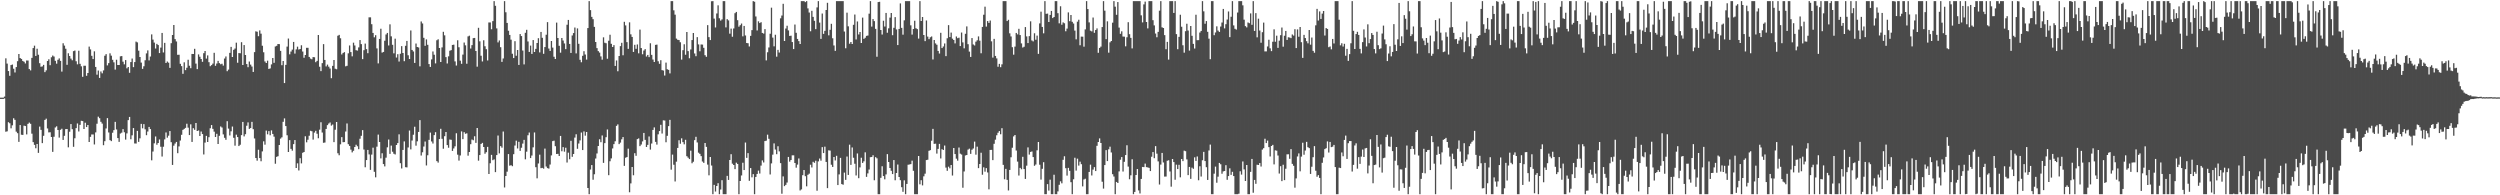 <svg xmlns="http://www.w3.org/2000/svg" width="1920" height="150"><path d="M0 75.000h1v1.000H0zM1 75.000h1v1.000H1zM2 75.000h1v1.000H2zM3 74.215h1v1.348H3zM4 44.804h1v56.388H4zM5 48.869h1v51.973H5zM6 54.576h1v39.277H6zM7 58.217h1v36.471H7zM8 49.966h1v48.605H8zM9 49.571h1v46.698H9zM10 52.813h1v37.997H10zM11 55.654h1v36.422H11zM12 51.520h1v49.624H12zM13 47.006h1v55.283H13zM14 41.472h1v67.459H14zM15 44.600h1v51.444H15zM16 45.252h1v58.203H16zM17 46.820h1v56.830H17zM18 47.427h1v49.085H18zM19 48.760h1v48.071H19zM20 46.419h1v56.821H20zM21 46.503h1v48.647H21zM22 53.035h1v41.115H22zM23 54.047h1v41.018H23zM24 44.440h1v58.230H24zM25 36.903h1v72.243H25zM26 35.082h1v76.178H26zM27 42.957h1v70.886H27zM28 37.428h1v73.161H28zM29 42.037h1v75.345H29zM30 48.552h1v48.684H30zM31 51.242h1v48.481H31zM32 51.010h1v58.935H32zM33 49.814h1v54.458H33zM34 55.384h1v36.730H34zM35 53.990h1v37.128H35zM36 46.861h1v51.804H36zM37 45.505h1v56.203H37zM38 50.066h1v51.534H38zM39 43.964h1v61.229H39zM40 42.663h1v73.951H40zM41 43.416h1v61.576H41zM42 46.705h1v51.175H42zM43 48.916h1v48.106H43zM44 45.939h1v53.880H44zM45 44.874h1v60.787H45zM46 46.755h1v52.925H46zM47 54.965h1v43.878H47zM48 33.241h1v74.206H48zM49 34.998h1v69.302H49zM50 37.449h1v61.707H50zM51 49.763h1v49.303H51zM52 40.932h1v72.234H52zM53 43.012h1v58.174H53zM54 44.998h1v50.283H54zM55 46.297h1v52.933H55zM56 39.271h1v73.482H56zM57 38.793h1v67.420H57zM58 47.065h1v51.338H58zM59 49.385h1v45.458H59zM60 38.958h1v61.982H60zM61 48.983h1v46.924H61zM62 50.951h1v41.800H62zM63 58.964h1v34.040H63zM64 50.488h1v48.567H64zM65 50.500h1v43.735H65zM66 58.230h1v39.376H66zM67 56.072h1v39.935H67zM68 35.789h1v73.249H68zM69 37.943h1v67.161H69zM70 42.876h1v60.412H70zM71 45.388h1v57.859H71zM72 39.430h1v71.520H72zM73 51.386h1v50.302H73zM74 57.363h1v37.644H74zM75 54.174h1v35.431H75zM76 59.866h1v30.925H76zM77 54.881h1v38.640H77zM78 56.344h1v38.601H78zM79 54.080h1v57.419H79zM80 42.824h1v65.593H80zM81 41.595h1v57.056H81zM82 50.231h1v40.473H82zM83 48.496h1v53.236H83zM84 40.939h1v66.669H84zM85 42.756h1v65.640H85zM86 45.938h1v55.979H86zM87 47.864h1v52.071H87zM88 53.435h1v40.139H88zM89 45.885h1v53.539H89zM90 49.897h1v56.137H90zM91 49.901h1v59.057H91zM92 43.267h1v59.304H92zM93 43.072h1v58.793H93zM94 47.338h1v51.822H94zM95 49.410h1v52.195H95zM96 46.111h1v61.097H96zM97 52.491h1v49.948H97zM98 51.448h1v40.821H98zM99 55.890h1v33.916H99zM100 47.662h1v59.297H100zM101 44.964h1v58.946H101zM102 51.575h1v46.759H102zM103 47.657h1v62.506H103zM104 31.961h1v78.281H104zM105 32.566h1v67.946H105zM106 38.911h1v70.059H106zM107 43.756h1v62.473H107zM108 48.086h1v47.066H108zM109 52.886h1v45.685H109zM110 50.888h1v44.426H110zM111 46.295h1v53.038H111zM112 41.029h1v62.810H112zM113 38.716h1v62.322H113zM114 46.365h1v51.139H114zM115 43.397h1v55.743H115zM116 26.434h1v96.693H116zM117 30.431h1v85.932H117zM118 32.698h1v77.359H118zM119 37.290h1v67.539H119zM120 33.704h1v77.462H120zM121 34.628h1v75.208H121zM122 40.736h1v66.353H122zM123 36.563h1v76.144H123zM124 25.283h1v94.927H124zM125 40.283h1v72.386H125zM126 32.922h1v74.158H126zM127 48.386h1v53.322H127zM128 47.243h1v58.486H128zM129 48.118h1v56.053H129zM130 52.123h1v48.513H130zM131 33.163h1v76.068H131zM132 26.867h1v99.821H132zM133 19.181h1v92.692H133zM134 30.035h1v80.220H134zM135 31.854h1v77.156H135zM136 42.085h1v75.550H136zM137 42.046h1v70.390H137zM138 48.981h1v58.971H138zM139 50.781h1v52.754H139zM140 56.655h1v43.070H140zM141 47.888h1v51.095H141zM142 53.843h1v44.369H142zM143 52.028h1v42.999H143zM144 45.861h1v52.213H144zM145 50.495h1v53.229H145zM146 52.355h1v43.113H146zM147 41.403h1v67.596H147zM148 41.467h1v56.999H148zM149 37.488h1v62.191H149zM150 48.867h1v45.587H150zM151 53.074h1v47.512H151zM152 41.790h1v58.416H152zM153 43.547h1v60.911H153zM154 45.334h1v55.693H154zM155 47.472h1v55.507H155zM156 40.832h1v77.810H156zM157 39.189h1v70.304H157zM158 44.994h1v59.350H158zM159 42.535h1v66.521H159zM160 47.772h1v57.608H160zM161 50.842h1v47.654H161zM162 50.026h1v46.041H162zM163 48.865h1v50.093H163zM164 40.544h1v60.559H164zM165 50.511h1v54.707H165zM166 48.792h1v53.944H166zM167 46.756h1v63.844H167zM168 48.509h1v55.786H168zM169 49.332h1v47.811H169zM170 48.935h1v49.004H170zM171 50.358h1v52.835H171zM172 44.942h1v60.904H172zM173 43.384h1v64.007H173zM174 54.665h1v38.433H174zM175 53.456h1v45.297H175zM176 40.585h1v63.460H176zM177 35.983h1v64.859H177zM178 43.754h1v53.412H178zM179 38.272h1v67.556H179zM180 37.287h1v74.588H180zM181 32.784h1v70.619H181zM182 48.164h1v57.098H182zM183 40.771h1v71.408H183zM184 40.917h1v70.223H184zM185 32.407h1v71.388H185zM186 49.939h1v43.689H186zM187 34.617h1v70.145H187zM188 42.236h1v60.838H188zM189 49.194h1v47.372H189zM190 51.618h1v42.406H190zM191 47.245h1v51.707H191zM192 49.595h1v48.762H192zM193 51.071h1v42.538H193zM194 55.230h1v44.008H194zM195 40.055h1v66.304H195zM196 24.065h1v97.280H196zM197 24.357h1v99.040H197zM198 27.780h1v87.234H198zM199 23.366h1v98.023H199zM200 25.868h1v97.968H200zM201 35.118h1v81.137H201zM202 40.142h1v68.411H202zM203 47.225h1v63.888H203zM204 48.400h1v51.879H204zM205 46.573h1v56.579H205zM206 52.917h1v47.800H206zM207 52.551h1v51.335H207zM208 49.436h1v50.728H208zM209 44.567h1v58.280H209zM210 48.217h1v56.766H210zM211 35.677h1v90.059H211zM212 35.189h1v85.290H212zM213 33.783h1v86.173H213zM214 33.895h1v77.483H214zM215 39.059h1v67.392H215zM216 50.054h1v55.406H216zM217 46.828h1v46.707H217zM218 63.785h1v27.162H218zM219 49.800h1v47.004H219zM220 35.793h1v68.087H220zM221 29.615h1v87.126H221zM222 41.714h1v65.884H222zM223 39.585h1v74.748H223zM224 38.119h1v77.616H224zM225 32.209h1v78.482H225zM226 41.174h1v66.400H226zM227 37.957h1v91.044H227zM228 35.834h1v89.602H228zM229 38.057h1v92.855H229zM230 37.614h1v83.878H230zM231 34.781h1v90.733H231zM232 39.593h1v77.778H232zM233 44.361h1v72.351H233zM234 42.264h1v62.389H234zM235 36.712h1v72.599H235zM236 36.692h1v70.599H236zM237 43.710h1v60.558H237zM238 44.991h1v55.481H238zM239 45.515h1v55.298H239zM240 43.823h1v63.367H240zM241 43.957h1v57.892H241zM242 47.749h1v52.713H242zM243 46.722h1v56.009H243zM244 26.887h1v79.321H244zM245 51.249h1v48.336H245zM246 54.627h1v39.270H246zM247 48.502h1v53.293H247zM248 33.911h1v75.739H248zM249 46.027h1v63.422H249zM250 51.013h1v48.005H250zM251 49.609h1v46.510H251zM252 51.215h1v43.644H252zM253 52.619h1v41.439H253zM254 60.036h1v36.432H254zM255 50.601h1v45.053H255zM256 46.078h1v63.078H256zM257 52.785h1v46.842H257zM258 53.210h1v40.502H258zM259 27.425h1v90.269H259zM260 26.793h1v92.460H260zM261 29.399h1v81.423H261zM262 41.832h1v63.495H262zM263 40.628h1v68.606H263zM264 40.047h1v69.047H264zM265 50.920h1v50.114H265zM266 50.542h1v44.288H266zM267 40.959h1v69.761H267zM268 34.900h1v77.196H268zM269 39.964h1v74.917H269zM270 43.264h1v73.778H270zM271 32.752h1v83.066H271zM272 34.900h1v77.987H272zM273 38.532h1v72.622H273zM274 38.853h1v73.459H274zM275 36.404h1v78.194H275zM276 30.781h1v75.754H276zM277 33.917h1v70.392H277zM278 45.400h1v54.520H278zM279 38.546h1v76.306H279zM280 33.490h1v94.995H280zM281 37.728h1v85.214H281zM282 40.868h1v74.262H282zM283 13.335h1v105.235H283zM284 13.328h1v117.153H284zM285 18.609h1v100.144H285zM286 25.282h1v88.136H286zM287 28.669h1v103.263H287zM288 27.010h1v109.159H288zM289 37.147h1v75.488H289zM290 48.715h1v54.634H290zM291 29.876h1v79.196H291zM292 22.088h1v99.580H292zM293 40.416h1v77.302H293zM294 39.907h1v86.078H294zM295 31.308h1v96.463H295zM296 26.483h1v94.581H296zM297 25.272h1v87.904H297zM298 34.928h1v72.219H298zM299 18.706h1v99.453H299zM300 27.906h1v83.892H300zM301 34.432h1v82.075H301zM302 40.935h1v77.131H302zM303 29.678h1v88.930H303zM304 44.178h1v67.201H304zM305 41.640h1v68.255H305zM306 47.255h1v55.918H306zM307 41.244h1v84.110H307zM308 35.439h1v93.963H308zM309 40.680h1v74.464H309zM310 47.002h1v61.577H310zM311 35.173h1v93.232H311zM312 31.424h1v97.154H312zM313 42.425h1v70.820H313zM314 45.315h1v54.931H314zM315 23.422h1v91.309H315zM316 38.326h1v69.585H316zM317 39.527h1v63.937H317zM318 48.336h1v49.009H318zM319 33.445h1v78.450H319zM320 36.101h1v72.448H320zM321 36.450h1v64.878H321zM322 50.968h1v41.282H322zM323 16.505h1v102.923H323zM324 18.016h1v98.950H324zM325 29.028h1v83.483H325zM326 35.171h1v73.514H326zM327 30.252h1v96.802H327zM328 34.408h1v84.813H328zM329 49.183h1v58.256H329zM330 51.402h1v50.424H330zM331 45.637h1v62.992H331zM332 39.540h1v70.719H332zM333 42.035h1v61.734H333zM334 48.666h1v52.881H334zM335 30.918h1v92.856H335zM336 30.138h1v94.736H336zM337 36.866h1v69.941H337zM338 47.596h1v51.337H338zM339 36.381h1v70.234H339zM340 24.411h1v89.828H340zM341 27.135h1v77.477H341zM342 43.862h1v57.505H342zM343 48.748h1v62.670H343zM344 43.247h1v70.199H344zM345 38.971h1v68.177H345zM346 38.483h1v68.896H346zM347 34.503h1v81.421H347zM348 34.316h1v79.694H348zM349 47.143h1v65.225H349zM350 50.320h1v52.010H350zM351 30.921h1v87.887H351zM352 36.309h1v87.040H352zM353 46.572h1v72.831H353zM354 49.013h1v51.925H354zM355 41.950h1v64.897H355zM356 32.642h1v68.880H356zM357 34.798h1v67.986H357zM358 48.963h1v53.451H358zM359 27.976h1v91.587H359zM360 27.403h1v89.323H360zM361 37.271h1v73.478H361zM362 34.674h1v72.468H362zM363 29.267h1v78.478H363zM364 29.143h1v75.532H364zM365 39.182h1v70.530H365zM366 51.205h1v47.083H366zM367 21.374h1v102.041H367zM368 31.764h1v87.336H368zM369 42.786h1v67.734H369zM370 47.217h1v62.489H370zM371 30.944h1v81.973H371zM372 35.520h1v82.538H372zM373 37.801h1v79.109H373zM374 46.428h1v66.374H374zM375 17.274h1v116.346H375zM376 17.274h1v108.102H376zM377 22.452h1v96.481H377zM378 16.222h1v106.790H378zM379 0.863h1v121.549H379zM380 4.466h1v127.739H380zM381 21.803h1v97.281H381zM382 32.585h1v71.512H382zM383 31.063h1v86.770H383zM384 36.270h1v75.961H384zM385 47.539h1v65.858H385zM386 44.897h1v56.126H386zM387 0.863h1v143.087H387zM388 9.437h1v125.741H388zM389 17.606h1v114.243H389zM390 23.609h1v94.700H390zM391 26.840h1v100.411H391zM392 30.447h1v96.417H392zM393 41.265h1v86.393H393zM394 44.584h1v73.844H394zM395 31.645h1v80.118H395zM396 42.828h1v65.227H396zM397 38.376h1v75.644H397zM398 49.846h1v59.067H398zM399 26.154h1v89.724H399zM400 27.687h1v85.779H400zM401 38.827h1v71.474H401zM402 49.467h1v57.959H402zM403 25.174h1v97.174H403zM404 22.879h1v93.592H404zM405 31.858h1v72.026H405zM406 39.868h1v61.899H406zM407 35.033h1v86.342H407zM408 41.421h1v78.035H408zM409 30.753h1v82.422H409zM410 39.927h1v61.788H410zM411 37.508h1v90.906H411zM412 33.005h1v103.930H412zM413 29.326h1v96.231H413zM414 40.236h1v78.561H414zM415 24.520h1v104.643H415zM416 29.027h1v99.877H416zM417 41.335h1v88.194H417zM418 36.131h1v78.007H418zM419 26.700h1v101.215H419zM420 17.001h1v112.148H420zM421 37.277h1v92.208H421zM422 39.119h1v87.244H422zM423 31.491h1v87.863H423zM424 36.546h1v71.841H424zM425 43.556h1v64.473H425zM426 45.330h1v66.929H426zM427 17.337h1v100.929H427zM428 29.181h1v88.927H428zM429 35.151h1v84.660H429zM430 40.462h1v63.930H430zM431 29.200h1v86.995H431zM432 31.150h1v81.831H432zM433 33.385h1v83.090H433zM434 37.727h1v75.727H434zM435 19.005h1v105.842H435zM436 15.285h1v101.967H436zM437 33.764h1v88.533H437zM438 40.665h1v67.449H438zM439 27.214h1v93.228H439zM440 25.370h1v92.907H440zM441 21.129h1v84.545H441zM442 41.020h1v62.106H442zM443 21.801h1v92.490H443zM444 33.618h1v76.607H444zM445 45.930h1v61.911H445zM446 47.796h1v54.011H446zM447 42.874h1v72.382H447zM448 39.334h1v61.563H448zM449 41.857h1v62.359H449zM450 45.798h1v55.562H450zM451 21.567h1v122.804H451zM452 0.863h1v148.275H452zM453 7.780h1v122.399H453zM454 12.955h1v113.792H454zM455 14.721h1v123.303H455zM456 20.626h1v113.225H456zM457 32.281h1v89.494H457zM458 36.978h1v80.901H458zM459 39.274h1v72.859H459zM460 40.387h1v66.548H460zM461 43.293h1v65.930H461zM462 45.805h1v58.230H462zM463 28.686h1v96.402H463zM464 32.837h1v77.102H464zM465 33.248h1v72.133H465zM466 45.103h1v54.326H466zM467 31.303h1v103.253H467zM468 26.673h1v97.164H468zM469 33.639h1v88.010H469zM470 36.071h1v77.971H470zM471 34.657h1v76.034H471zM472 50.615h1v57.876H472zM473 46.429h1v50.243H473zM474 54.753h1v40.780H474zM475 43.000h1v67.703H475zM476 35.442h1v74.054H476zM477 32.889h1v74.104H477zM478 42.466h1v62.810H478zM479 16.732h1v110.672H479zM480 19.500h1v101.664H480zM481 32.340h1v88.290H481zM482 37.539h1v76.642H482zM483 17.155h1v130.503H483zM484 26.373h1v114.454H484zM485 28.342h1v99.908H485zM486 39.869h1v94.740H486zM487 34.386h1v83.255H487zM488 37.461h1v82.213H488zM489 34.158h1v72.707H489zM490 40.968h1v65.308H490zM491 22.721h1v89.488H491zM492 36.899h1v74.116H492zM493 41.669h1v66.929H493zM494 38.792h1v63.279H494zM495 37.719h1v69.674H495zM496 43.405h1v69.498H496zM497 42.195h1v69.046H497zM498 43.895h1v60.909H498zM499 33.243h1v81.644H499zM500 42.132h1v68.128H500zM501 45.727h1v54.048H501zM502 47.626h1v50.232H502zM503 34.442h1v74.494H503zM504 34.269h1v76.779H504zM505 47.029h1v56.146H505zM506 49.024h1v51.656H506zM507 46.253h1v49.603H507zM508 53.878h1v48.695H508zM509 54.157h1v38.256H509zM510 58.018h1v34.527H510zM511 48.103h1v61.144H511zM512 53.209h1v51.077H512zM513 53.642h1v43.230H513zM514 56.385h1v35.650H514zM515 0.863h1v129.432H515zM516 0.863h1v117.895H516zM517 7.944h1v118.587H517zM518 11.266h1v128.089H518zM519 29.640h1v94.536H519zM520 30.559h1v83.050H520zM521 30.766h1v76.962H521zM522 32.447h1v77.918H522zM523 45.772h1v60.468H523zM524 38.563h1v70.573H524zM525 34.014h1v76.834H525zM526 42.055h1v65.302H526zM527 24.597h1v95.339H527zM528 39.266h1v81.829H528zM529 44.737h1v77.402H529zM530 38.006h1v77.687H530zM531 30.788h1v94.581H531zM532 25.335h1v98.878H532zM533 41.068h1v66.547H533zM534 43.152h1v61.890H534zM535 28.528h1v80.865H535zM536 34.075h1v83.172H536zM537 39.349h1v78.845H537zM538 34.168h1v85.755H538zM539 34.232h1v89.849H539zM540 36.709h1v88.393H540zM541 42.409h1v67.418H541zM542 43.608h1v69.174H542zM543 19.301h1v107.118H543zM544 28.503h1v106.153H544zM545 30.791h1v89.774H545zM546 0.959h1v126.175H546zM547 0.863h1v148.275H547zM548 14.265h1v127.735H548zM549 21.105h1v126.018H549zM550 10.357h1v132.475H550zM551 4.104h1v136.604H551zM552 14.043h1v135.094H552zM553 15.806h1v129.777H553zM554 14.907h1v123.491H554zM555 0.863h1v148.275H555zM556 0.863h1v148.275H556zM557 21.040h1v128.097H557zM558 14.698h1v120.393H558zM559 15.682h1v122.502H559zM560 25.850h1v97.018H560zM561 21.986h1v96.432H561zM562 28.217h1v97.486H562zM563 21.872h1v104.863H563zM564 10.135h1v119.737H564zM565 9.161h1v115.743H565zM566 15.499h1v110.420H566zM567 20.461h1v128.676H567zM568 19.356h1v119.674H568zM569 18.065h1v116.674H569zM570 27.887h1v97.111H570zM571 19.924h1v110.678H571zM572 27.249h1v82.208H572zM573 33.016h1v88.217H573zM574 33.203h1v84.427H574zM575 35.685h1v103.150H575zM576 27.525h1v101.537H576zM577 23.122h1v113.055H577zM578 0.863h1v132.885H578zM579 1.321h1v147.816H579zM580 12.641h1v123.244H580zM581 23.407h1v110.164H581zM582 16.397h1v114.631H582zM583 17.706h1v115.576H583zM584 17.039h1v110.120H584zM585 25.285h1v97.897H585zM586 25.830h1v98.925H586zM587 22.357h1v85.959H587zM588 46.410h1v61.634H588zM589 40.164h1v63.246H589zM590 36.434h1v70.175H590zM591 25.895h1v108.088H591zM592 5.913h1v119.587H592zM593 28.887h1v89.888H593zM594 35.588h1v74.537H594zM595 26.676h1v88.168H595zM596 43.503h1v74.937H596zM597 38.281h1v74.036H597zM598 40.340h1v75.938H598zM599 14.101h1v111.167H599zM600 11.945h1v136.837H600zM601 2.943h1v132.541H601zM602 31.512h1v111.442H602zM603 21.933h1v120.051H603zM604 19.784h1v120.380H604zM605 23.371h1v97.134H605zM606 27.582h1v96.601H606zM607 27.378h1v95.484H607zM608 32.290h1v87.030H608zM609 37.698h1v81.593H609zM610 18.839h1v106.355H610zM611 25.171h1v103.590H611zM612 29.899h1v96.507H612zM613 31.603h1v90.082H613zM614 33.786h1v112.466H614zM615 0.863h1v144.593H615zM616 0.863h1v133.678H616zM617 0.863h1v129.722H617zM618 1.637h1v133.708H618zM619 0.863h1v142.234H619zM620 6.445h1v127.822H620zM621 9.620h1v123.743H621zM622 24.026h1v102.472H622zM623 8.290h1v120.311H623zM624 12.978h1v111.279H624zM625 15.966h1v109.040H625zM626 22.359h1v101.075H626zM627 5.675h1v140.822H627zM628 0.863h1v123.106H628zM629 17.364h1v104.380H629zM630 29.859h1v93.556H630zM631 10.380h1v102.602H631zM632 26.033h1v91.530H632zM633 23.702h1v88.928H633zM634 7.678h1v116.665H634zM635 2.160h1v142.322H635zM636 27.150h1v88.293H636zM637 22.898h1v92.758H637zM638 18.303h1v108.227H638zM639 29.390h1v98.826H639zM640 34.925h1v85.666H640zM641 39.068h1v84.149H641zM642 0.863h1v118.790H642zM643 0.863h1v141.265H643zM644 0.863h1v133.073H644zM645 0.863h1v120.382H645zM646 0.863h1v140.498H646zM647 0.863h1v140.995H647zM648 24.220h1v108.321H648zM649 37.073h1v101.053H649zM650 9.722h1v110.495H650zM651 20.214h1v114.139H651zM652 33.570h1v77.536H652zM653 32.236h1v94.380H653zM654 33.775h1v79.491H654zM655 19.065h1v102.066H655zM656 11.178h1v114.562H656zM657 30.330h1v104.427H657zM658 16.494h1v101.365H658zM659 26.458h1v110.418H659zM660 24.593h1v103.974H660zM661 33.040h1v88.093H661zM662 13.528h1v111.604H662zM663 29.835h1v94.045H663zM664 28.978h1v88.018H664zM665 27.533h1v108.282H665zM666 27.308h1v105.849H666zM667 10.511h1v119.669H667zM668 0.863h1v119.890H668zM669 20.421h1v100.130H669zM670 14.636h1v104.598H670zM671 16.228h1v122.223H671zM672 22.174h1v98.530H672zM673 43.561h1v78.045H673zM674 1.585h1v147.553H674zM675 1.359h1v147.778H675zM676 23.025h1v113.549H676zM677 26.532h1v101.161H677zM678 15.929h1v119.276H678zM679 20.388h1v117.333H679zM680 9.920h1v124.027H680zM681 25.135h1v93.259H681zM682 21.759h1v102.656H682zM683 13.524h1v115.475H683zM684 9.997h1v121.164H684zM685 27.032h1v106.639H685zM686 21.337h1v101.584H686zM687 13.138h1v125.313H687zM688 22.605h1v110.247H688zM689 34.624h1v91.757H689zM690 22.226h1v113.728H690zM691 2.611h1v135.796H691zM692 21.422h1v122.340H692zM693 26.642h1v120.674H693zM694 15.618h1v122.890H694zM695 0.863h1v148.275H695zM696 0.863h1v140.403H696zM697 0.863h1v125.636H697zM698 0.863h1v125.466H698zM699 19.480h1v106.570H699zM700 26.569h1v96.801H700zM701 22.274h1v108.888H701zM702 15.945h1v133.192H702zM703 21.730h1v127.408H703zM704 22.375h1v126.762H704zM705 29.626h1v90.174H705zM706 0.863h1v140.713H706zM707 16.118h1v122.281H707zM708 13.058h1v129.350H708zM709 26.869h1v108.538H709zM710 31.580h1v101.803H710zM711 15.693h1v107.241H711zM712 28.116h1v94.539H712zM713 30.071h1v85.723H713zM714 28.611h1v86.666H714zM715 27.993h1v80.100H715zM716 45.649h1v53.336H716zM717 30.727h1v79.747H717zM718 33.320h1v77.028H718zM719 34.341h1v83.615H719zM720 39.141h1v75.199H720zM721 41.125h1v69.348H721zM722 25.210h1v96.501H722zM723 36.915h1v77.688H723zM724 35.708h1v79.504H724zM725 33.378h1v78.372H725zM726 43.089h1v85.630H726zM727 29.386h1v101.778H727zM728 19.292h1v108.733H728zM729 28.476h1v100.787H729zM730 25.019h1v101.702H730zM731 29.689h1v105.134H731zM732 30.713h1v82.959H732zM733 33.305h1v85.011H733zM734 28.024h1v93.811H734zM735 29.337h1v94.046H735zM736 28.905h1v84.409H736zM737 35.374h1v82.659H737zM738 24.993h1v93.681H738zM739 32.543h1v111.657H739zM740 37.121h1v94.560H740zM741 25.960h1v93.442H741zM742 20.288h1v98.768H742zM743 33.926h1v80.960H743zM744 39.624h1v74.529H744zM745 43.725h1v74.435H745zM746 29.240h1v85.765H746zM747 34.136h1v79.862H747zM748 34.892h1v73.879H748zM749 32.009h1v86.773H749zM750 30.932h1v81.690H750zM751 27.936h1v101.175H751zM752 31.226h1v94.718H752zM753 40.889h1v76.392H753zM754 20.668h1v113.546H754zM755 11.328h1v117.204H755zM756 5.135h1v126.697H756zM757 20.410h1v108.705H757zM758 16.185h1v116.268H758zM759 17.555h1v127.873H759zM760 15.779h1v99.393H760zM761 31.725h1v83.396H761zM762 44.228h1v78.731H762zM763 29.839h1v80.606H763zM764 42.932h1v64.317H764zM765 44.874h1v59.028H765zM766 51.254h1v50.707H766zM767 49.060h1v51.591H767zM768 51.603h1v51.534H768zM769 49.431h1v49.033H769zM770 0.863h1v125.768H770zM771 0.863h1v136.828H771zM772 0.863h1v128.833H772zM773 16.184h1v121.967H773zM774 15.204h1v131.069H774zM775 25.586h1v104.910H775zM776 28.019h1v92.761H776zM777 36.249h1v77.204H777zM778 41.975h1v62.778H778zM779 35.810h1v67.893H779zM780 25.317h1v90.286H780zM781 26.429h1v97.684H781zM782 22.124h1v112.705H782zM783 26.907h1v102.010H783zM784 33.339h1v96.652H784zM785 36.485h1v83.954H785zM786 35.878h1v93.972H786zM787 20.784h1v116.649H787zM788 27.939h1v99.269H788zM789 33.089h1v80.120H789zM790 27.748h1v90.984H790zM791 16.406h1v100.254H791zM792 31.068h1v85.268H792zM793 31.770h1v88.867H793zM794 25.523h1v101.789H794zM795 30.494h1v95.887H795zM796 27.327h1v88.130H796zM797 41.369h1v67.706H797zM798 17.958h1v108.555H798zM799 8.971h1v128.970H799zM800 20.688h1v108.948H800zM801 25.621h1v98.973H801zM802 0.863h1v148.275H802zM803 10.608h1v138.530H803zM804 10.462h1v130.941H804zM805 16.891h1v129.510H805zM806 11.484h1v126.523H806zM807 8.377h1v140.761H807zM808 13.873h1v135.264H808zM809 13.072h1v121.120H809zM810 0.863h1v148.275H810zM811 0.863h1v148.275H811zM812 10.148h1v136.850H812zM813 17.919h1v123.990H813zM814 4.827h1v134.437H814zM815 18.995h1v121.812H815zM816 17.197h1v105.552H816zM817 17.877h1v102.156H817zM818 24.006h1v105.188H818zM819 21.965h1v112.894H819zM820 9.523h1v119.424H820zM821 16.263h1v114.929H821zM822 11.507h1v128.410H822zM823 16.765h1v132.372H823zM824 18.100h1v119.558H824zM825 23.500h1v97.631H825zM826 30.200h1v100.812H826zM827 16.660h1v105.208H827zM828 15.145h1v112.022H828zM829 34.760h1v89.393H829zM830 28.117h1v98.011H830zM831 28.147h1v115.000H831zM832 35.849h1v101.957H832zM833 22.601h1v114.668H833zM834 0.863h1v148.275H834zM835 6.938h1v142.199H835zM836 17.204h1v114.834H836zM837 23.540h1v102.939H837zM838 24.108h1v110.639H838zM839 13.446h1v116.824H839zM840 25.211h1v103.137H840zM841 23.024h1v108.368H841zM842 21.794h1v90.167H842zM843 40.570h1v68.506H843zM844 36.823h1v69.460H844zM845 35.794h1v74.016H845zM846 20.767h1v118.827H846zM847 0.863h1v144.003H847zM848 8.211h1v118.538H848zM849 30.076h1v85.233H849zM850 16.395h1v107.293H850zM851 40.461h1v74.229H851zM852 32.495h1v80.123H852zM853 31.465h1v85.627H853zM854 17.424h1v116.364H854zM855 0.863h1v134.704H855zM856 5.119h1v144.018H856zM857 11.386h1v128.359H857zM858 1.601h1v138.936H858zM859 21.218h1v110.393H859zM860 25.949h1v96.729H860zM861 24.084h1v96.562H861zM862 28.075h1v103.656H862zM863 28.162h1v96.094H863zM864 35.602h1v83.512H864zM865 28.618h1v82.943H865zM866 17.055h1v110.876H866zM867 26.261h1v111.434H867zM868 29.066h1v105.585H868zM869 37.155h1v85.136H869zM870 0.863h1v148.275H870zM871 0.863h1v146.550H871zM872 0.863h1v133.535H872zM873 0.863h1v128.952H873zM874 0.863h1v145.377H874zM875 0.863h1v147.734H875zM876 11.767h1v125.662H876zM877 17.225h1v110.986H877zM878 3.401h1v124.969H878zM879 1.245h1v124.413H879zM880 16.909h1v111.470H880zM881 21.795h1v106.759H881zM882 0.863h1v128.082H882zM883 0.863h1v130.504H883zM884 0.863h1v119.527H884zM885 15.537h1v101.242H885zM886 19.513h1v102.000H886zM887 25.769h1v86.454H887zM888 28.627h1v89.415H888zM889 24.472h1v99.476H889zM890 8.191h1v133.544H890zM891 0.863h1v125.552H891zM892 20.967h1v96.510H892zM893 21.523h1v103.273H893zM894 26.987h1v108.635H894zM895 37.783h1v97.792H895zM896 32.149h1v91.274H896zM897 45.751h1v77.312H897zM898 0.863h1v130.821H898zM899 0.863h1v142.515H899zM900 0.863h1v121.244H900zM901 9.943h1v114.517H901zM902 0.863h1v137.191H902zM903 26.238h1v100.236H903zM904 37.780h1v92.060H904zM905 28.289h1v98.264H905zM906 11.292h1v124.882H906zM907 20.525h1v101.610H907zM908 34.772h1v88.968H908zM909 40.449h1v75.283H909zM910 23.937h1v92.167H910zM911 18.238h1v104.180H911zM912 23.424h1v111.076H912zM913 38.879h1v89.336H913zM914 19.979h1v117.415H914zM915 27.482h1v101.296H915zM916 33.706h1v95.920H916zM917 37.287h1v83.553H917zM918 11.316h1v112.281H918zM919 30.892h1v89.261H919zM920 30.834h1v107.599H920zM921 24.988h1v102.709H921zM922 23.759h1v111.824H922zM923 0.863h1v122.232H923zM924 8.694h1v107.964H924zM925 18.240h1v105.475H925zM926 16.158h1v112.229H926zM927 24.421h1v113.758H927zM928 29.673h1v85.886H928zM929 45.450h1v65.614H929zM930 0.863h1v148.275H930zM931 0.863h1v148.275H931zM932 27.046h1v106.317H932zM933 24.912h1v103.032H933zM934 20.202h1v120.144H934zM935 23.523h1v112.161H935zM936 24.516h1v100.601H936zM937 20.402h1v105.733H937zM938 17.331h1v116.081H938zM939 6.838h1v124.819H939zM940 21.803h1v109.547H940zM941 18.577h1v108.318H941zM942 14.979h1v123.129H942zM943 8.801h1v126.414H943zM944 28.494h1v100.768H944zM945 12.827h1v121.487H945zM946 0.863h1v131.070H946zM947 19.484h1v115.754H947zM948 22.104h1v127.033H948zM949 22.731h1v126.407H949zM950 9.634h1v139.503H950zM951 0.863h1v147.863H951zM952 0.863h1v130.665H952zM953 0.863h1v133.247H953zM954 4.076h1v119.928H954zM955 15.086h1v115.009H955zM956 20.059h1v118.961H956zM957 21.056h1v105.681H957zM958 17.263h1v131.875H958zM959 17.813h1v131.324H959zM960 10.265h1v121.740H960zM961 19.035h1v103.019H961zM962 0.863h1v147.164H962zM963 23.770h1v114.408H963zM964 10.066h1v131.103H964zM965 28.650h1v97.861H965zM966 14.337h1v112.366H966zM967 23.423h1v101.834H967zM968 32.843h1v95.073H968zM969 24.732h1v90.178H969zM970 17.380h1v96.415H970zM971 39.465h1v67.107H971zM972 39.465h1v70.420H972zM973 35.695h1v72.282H973zM974 30.494h1v82.484H974zM975 37.104h1v83.049H975zM976 39.258h1v72.880H976zM977 32.048h1v79.215H977zM978 22.537h1v103.702H978zM979 32.044h1v83.395H979zM980 27.408h1v88.280H980zM981 36.775h1v82.697H981zM982 31.245h1v102.042H982zM983 27.025h1v100.637H983zM984 21.161h1v117.924H984zM985 35.863h1v90.640H985zM986 27.449h1v110.903H986zM987 23.766h1v105.801H987zM988 30.668h1v87.884H988zM989 28.614h1v89.846H989zM990 28.843h1v93.127H990zM991 29.279h1v85.236H991zM992 26.446h1v99.381H992zM993 27.338h1v100.012H993zM994 22.446h1v121.690H994zM995 36.913h1v100.091H995zM996 22.600h1v97.591H996zM997 28.222h1v89.612H997zM998 20.732h1v110.848H998zM999 32.423h1v87.823H999zM1000 44.445h1v65.199H1000zM1001 26.794h1v92.037H1001zM1002 29.243h1v86.354H1002zM1003 31.663h1v77.291H1003zM1004 33.274h1v79.800H1004zM1005 23.022h1v90.767H1005zM1006 34.292h1v99.278H1006zM1007 28.844h1v99.231H1007zM1008 39.075h1v81.650H1008zM1009 40.524h1v71.682H1009zM1010 19.473h1v111.636H1010zM1011 6.820h1v128.924H1011zM1012 15.766h1v118.761H1012zM1013 8.736h1v127.925H1013zM1014 14.559h1v134.578H1014zM1015 10.471h1v114.577H1015zM1016 8.450h1v112.468H1016zM1017 27.283h1v87.267H1017zM1018 21.580h1v92.251H1018zM1019 22.198h1v86.384H1019zM1020 36.225h1v80.898H1020zM1021 35.707h1v73.282H1021zM1022 37.910h1v75.094H1022zM1023 29.896h1v82.730H1023zM1024 33.362h1v77.921H1024zM1025 0.863h1v127.437H1025zM1026 0.863h1v148.275H1026zM1027 0.863h1v148.275H1027zM1028 15.161h1v113.615H1028zM1029 34.800h1v94.275H1029zM1030 33.239h1v83.846H1030zM1031 35.726h1v84.310H1031zM1032 33.642h1v73.837H1032zM1033 42.813h1v61.342H1033zM1034 37.524h1v84.520H1034zM1035 46.756h1v63.230H1035zM1036 41.598h1v66.730H1036zM1037 33.216h1v75.100H1037zM1038 0.863h1v130.851H1038zM1039 23.637h1v102.999H1039zM1040 37.625h1v74.089H1040zM1041 26.157h1v83.913H1041zM1042 24.442h1v105.107H1042zM1043 26.812h1v93.859H1043zM1044 37.520h1v88.313H1044zM1045 41.004h1v79.267H1045zM1046 32.358h1v82.483H1046zM1047 22.561h1v98.002H1047zM1048 28.799h1v85.153H1048zM1049 35.709h1v77.884H1049zM1050 18.699h1v114.479H1050zM1051 33.164h1v93.940H1051zM1052 30.017h1v76.922H1052zM1053 25.376h1v94.304H1053zM1054 26.825h1v113.937H1054zM1055 37.705h1v89.085H1055zM1056 40.996h1v85.441H1056zM1057 24.353h1v79.341H1057zM1058 34.695h1v78.083H1058zM1059 37.714h1v90.842H1059zM1060 37.137h1v73.807H1060zM1061 25.758h1v106.818H1061zM1062 19.669h1v101.818H1062zM1063 30.249h1v90.846H1063zM1064 34.001h1v71.288H1064zM1065 46.923h1v56.572H1065zM1066 41.089h1v71.271H1066zM1067 35.543h1v77.193H1067zM1068 43.280h1v61.750H1068zM1069 39.908h1v76.170H1069zM1070 18.557h1v125.634H1070zM1071 34.364h1v89.083H1071zM1072 39.179h1v73.733H1072zM1073 30.203h1v96.744H1073zM1074 2.240h1v144.251H1074zM1075 35.276h1v94.771H1075zM1076 27.903h1v102.271H1076zM1077 33.070h1v107.672H1077zM1078 11.615h1v132.724H1078zM1079 14.396h1v114.456H1079zM1080 22.712h1v89.061H1080zM1081 0.863h1v148.275H1081zM1082 8.660h1v134.748H1082zM1083 27.721h1v86.776H1083zM1084 26.321h1v85.887H1084zM1085 20.328h1v94.058H1085zM1086 31.729h1v87.026H1086zM1087 31.816h1v69.581H1087zM1088 41.094h1v58.921H1088zM1089 0.863h1v118.588H1089zM1090 0.863h1v148.275H1090zM1091 20.938h1v116.445H1091zM1092 29.468h1v103.319H1092zM1093 31.159h1v83.129H1093zM1094 34.673h1v98.444H1094zM1095 29.207h1v87.490H1095zM1096 32.820h1v82.504H1096zM1097 40.860h1v74.251H1097zM1098 27.345h1v103.267H1098zM1099 42.841h1v61.641H1099zM1100 41.244h1v67.915H1100zM1101 31.739h1v93.935H1101zM1102 15.413h1v133.725H1102zM1103 24.079h1v94.838H1103zM1104 37.792h1v74.765H1104zM1105 14.166h1v104.046H1105zM1106 25.100h1v101.224H1106zM1107 31.013h1v86.035H1107zM1108 40.016h1v67.359H1108zM1109 39.587h1v67.227H1109zM1110 24.820h1v81.079H1110zM1111 28.230h1v80.830H1111zM1112 41.876h1v71.508H1112zM1113 21.131h1v99.072H1113zM1114 1.474h1v143.990H1114zM1115 20.841h1v97.184H1115zM1116 25.253h1v96.859H1116zM1117 30.158h1v97.537H1117zM1118 29.920h1v99.624H1118zM1119 33.664h1v80.631H1119zM1120 31.134h1v76.753H1120zM1121 28.527h1v87.858H1121zM1122 30.316h1v94.810H1122zM1123 24.824h1v102.724H1123zM1124 40.109h1v69.882H1124zM1125 31.686h1v92.426H1125zM1126 16.482h1v106.046H1126zM1127 28.591h1v89.965H1127zM1128 35.541h1v76.745H1128zM1129 25.934h1v84.400H1129zM1130 45.219h1v63.704H1130zM1131 43.201h1v64.638H1131zM1132 36.704h1v63.807H1132zM1133 34.996h1v83.953H1133zM1134 29.203h1v100.549H1134zM1135 27.594h1v100.117H1135zM1136 26.996h1v92.678H1136zM1137 6.860h1v118.536H1137zM1138 0.863h1v143.845H1138zM1139 18.637h1v125.856H1139zM1140 25.208h1v99.889H1140zM1141 22.095h1v127.043H1141zM1142 13.775h1v126.994H1142zM1143 22.704h1v105.931H1143zM1144 34.683h1v86.048H1144zM1145 14.758h1v134.379H1145zM1146 4.488h1v144.650H1146zM1147 10.691h1v125.555H1147zM1148 30.803h1v108.634H1148zM1149 0.863h1v142.503H1149zM1150 1.407h1v137.886H1150zM1151 25.964h1v100.795H1151zM1152 34.494h1v86.453H1152zM1153 3.304h1v145.833H1153zM1154 0.863h1v148.275H1154zM1155 2.542h1v142.038H1155zM1156 22.243h1v102.855H1156zM1157 10.437h1v128.206H1157zM1158 10.466h1v116.685H1158zM1159 37.150h1v80.101H1159zM1160 30.237h1v94.814H1160zM1161 30.959h1v95.178H1161zM1162 20.491h1v98.393H1162zM1163 32.719h1v84.301H1163zM1164 36.509h1v83.307H1164zM1165 0.863h1v148.275H1165zM1166 0.863h1v148.275H1166zM1167 19.841h1v105.336H1167zM1168 26.164h1v93.020H1168zM1169 10.647h1v131.382H1169zM1170 21.134h1v104.951H1170zM1171 37.124h1v79.772H1171zM1172 41.002h1v75.782H1172zM1173 9.067h1v123.916H1173zM1174 20.524h1v118.962H1174zM1175 21.241h1v107.137H1175zM1176 34.792h1v83.675H1176zM1177 0.863h1v128.835H1177zM1178 8.114h1v140.337H1178zM1179 1.499h1v132.742H1179zM1180 26.419h1v106.508H1180zM1181 0.863h1v148.275H1181zM1182 29.643h1v105.545H1182zM1183 32.798h1v81.670H1183zM1184 34.646h1v76.179H1184zM1185 29.063h1v110.918H1185zM1186 2.248h1v126.426H1186zM1187 19.832h1v110.699H1187zM1188 29.042h1v96.304H1188zM1189 17.470h1v100.495H1189zM1190 21.863h1v98.419H1190zM1191 27.679h1v93.879H1191zM1192 34.024h1v82.521H1192zM1193 15.384h1v105.183H1193zM1194 21.955h1v106.160H1194zM1195 24.875h1v108.847H1195zM1196 21.006h1v111.220H1196zM1197 20.963h1v99.647H1197zM1198 5.173h1v124.032H1198zM1199 0.863h1v137.166H1199zM1200 14.077h1v111.566H1200zM1201 14.548h1v134.589H1201zM1202 9.794h1v139.344H1202zM1203 22.165h1v112.668H1203zM1204 24.119h1v113.169H1204zM1205 0.863h1v146.933H1205zM1206 0.863h1v144.072H1206zM1207 18.866h1v114.975H1207zM1208 17.580h1v107.530H1208zM1209 7.926h1v128.811H1209zM1210 0.863h1v127.549H1210zM1211 16.142h1v105.806H1211zM1212 26.361h1v84.538H1212zM1213 18.594h1v103.283H1213zM1214 29.637h1v99.246H1214zM1215 36.523h1v74.238H1215zM1216 40.524h1v71.855H1216zM1217 0.863h1v148.275H1217zM1218 15.140h1v131.326H1218zM1219 1.899h1v144.422H1219zM1220 11.881h1v121.087H1220zM1221 9.521h1v120.851H1221zM1222 17.124h1v116.959H1222zM1223 24.435h1v112.159H1223zM1224 26.143h1v98.298H1224zM1225 11.906h1v121.402H1225zM1226 19.220h1v121.431H1226zM1227 35.985h1v79.426H1227zM1228 27.372h1v81.665H1228zM1229 0.863h1v147.566H1229zM1230 1.224h1v147.914H1230zM1231 26.113h1v102.174H1231zM1232 35.093h1v98.415H1232zM1233 2.357h1v134.142H1233zM1234 0.863h1v148.275H1234zM1235 26.606h1v116.243H1235zM1236 26.730h1v98.678H1236zM1237 9.976h1v110.756H1237zM1238 41.432h1v82.718H1238zM1239 32.946h1v87.371H1239zM1240 41.045h1v66.295H1240zM1241 0.863h1v147.065H1241zM1242 0.863h1v148.275H1242zM1243 7.308h1v133.942H1243zM1244 8.166h1v114.547H1244zM1245 0.863h1v148.275H1245zM1246 5.169h1v143.969H1246zM1247 14.313h1v120.660H1247zM1248 27.149h1v103.916H1248zM1249 17.162h1v118.769H1249zM1250 16.536h1v122.886H1250zM1251 10.086h1v123.932H1251zM1252 26.150h1v104.625H1252zM1253 23.728h1v111.847H1253zM1254 23.971h1v97.940H1254zM1255 33.545h1v80.178H1255zM1256 40.628h1v64.440H1256zM1257 0.863h1v123.489H1257zM1258 0.863h1v146.152H1258zM1259 22.715h1v102.502H1259zM1260 33.726h1v77.487H1260zM1261 23.446h1v96.596H1261zM1262 7.478h1v113.307H1262zM1263 24.576h1v92.376H1263zM1264 21.207h1v106.810H1264zM1265 3.293h1v145.844H1265zM1266 10.360h1v133.272H1266zM1267 24.653h1v93.929H1267zM1268 38.365h1v70.508H1268zM1269 18.903h1v109.727H1269zM1270 0.863h1v137.789H1270zM1271 25.263h1v107.666H1271zM1272 26.590h1v105.552H1272zM1273 8.686h1v121.909H1273zM1274 15.127h1v116.868H1274zM1275 28.398h1v98.877H1275zM1276 27.272h1v75.053H1276zM1277 1.343h1v122.416H1277zM1278 6.817h1v126.618H1278zM1279 35.502h1v84.884H1279zM1280 43.342h1v59.782H1280zM1281 0.863h1v148.275H1281zM1282 0.863h1v148.275H1282zM1283 0.863h1v135.034H1283zM1284 16.144h1v132.993H1284zM1285 12.675h1v123.040H1285zM1286 26.752h1v102.141H1286zM1287 27.672h1v88.812H1287zM1288 42.023h1v70.275H1288zM1289 9.901h1v126.954H1289zM1290 23.917h1v107.193H1290zM1291 27.188h1v93.019H1291zM1292 29.631h1v90.155H1292zM1293 0.863h1v140.400H1293zM1294 0.863h1v148.275H1294zM1295 2.145h1v123.611H1295zM1296 13.087h1v112.623H1296zM1297 1.325h1v136.465H1297zM1298 1.024h1v139.252H1298zM1299 21.700h1v99.645H1299zM1300 39.346h1v71.341H1300zM1301 36.506h1v93.545H1301zM1302 21.465h1v122.020H1302zM1303 22.864h1v113.486H1303zM1304 36.740h1v80.769H1304zM1305 9.948h1v139.190H1305zM1306 3.762h1v145.376H1306zM1307 16.404h1v112.154H1307zM1308 29.694h1v83.082H1308zM1309 0.863h1v148.275H1309zM1310 0.863h1v148.275H1310zM1311 0.863h1v148.275H1311zM1312 25.719h1v98.273H1312zM1313 5.049h1v132.367H1313zM1314 0.863h1v132.023H1314zM1315 22.721h1v110.036H1315zM1316 29.583h1v98.966H1316zM1317 24.486h1v100.586H1317zM1318 16.903h1v115.747H1318zM1319 26.008h1v93.439H1319zM1320 38.422h1v81.846H1320zM1321 27.162h1v104.646H1321zM1322 18.879h1v108.171H1322zM1323 18.110h1v113.984H1323zM1324 30.272h1v97.084H1324zM1325 7.915h1v125.295H1325zM1326 2.489h1v135.639H1326zM1327 13.474h1v113.695H1327zM1328 30.633h1v91.817H1328zM1329 0.863h1v148.275H1329zM1330 0.863h1v148.275H1330zM1331 13.340h1v119.100H1331zM1332 12.728h1v106.806H1332zM1333 4.299h1v143.833H1333zM1334 3.231h1v140.663H1334zM1335 30.729h1v108.164H1335zM1336 33.048h1v92.978H1336zM1337 0.863h1v148.275H1337zM1338 3.865h1v132.840H1338zM1339 26.138h1v96.647H1339zM1340 39.513h1v82.112H1340zM1341 4.336h1v138.868H1341zM1342 8.586h1v131.786H1342zM1343 28.215h1v88.881H1343zM1344 40.905h1v75.277H1344zM1345 0.863h1v148.275H1345zM1346 0.863h1v148.275H1346zM1347 0.863h1v138.507H1347zM1348 26.484h1v100.746H1348zM1349 8.825h1v140.313H1349zM1350 6.396h1v130.312H1350zM1351 25.413h1v85.734H1351zM1352 28.469h1v84.785H1352zM1353 23.237h1v97.008H1353zM1354 18.207h1v104.584H1354zM1355 17.276h1v101.335H1355zM1356 25.038h1v114.806H1356zM1357 0.863h1v148.275H1357zM1358 0.863h1v148.275H1358zM1359 0.863h1v132.728H1359zM1360 25.496h1v111.441H1360zM1361 0.863h1v148.275H1361zM1362 5.991h1v131.114H1362zM1363 32.405h1v83.130H1363zM1364 39.718h1v69.365H1364zM1365 0.863h1v128.607H1365zM1366 8.287h1v113.664H1366zM1367 19.284h1v108.814H1367zM1368 33.172h1v104.330H1368zM1369 0.863h1v138.659H1369zM1370 0.863h1v139.298H1370zM1371 8.318h1v133.190H1371zM1372 23.752h1v109.734H1372zM1373 0.863h1v148.275H1373zM1374 0.863h1v148.275H1374zM1375 14.753h1v115.467H1375zM1376 32.518h1v79.232H1376zM1377 17.828h1v114.596H1377zM1378 26.015h1v101.437H1378zM1379 38.655h1v84.092H1379zM1380 35.739h1v86.804H1380zM1381 22.727h1v109.808H1381zM1382 12.638h1v108.940H1382zM1383 20.189h1v111.356H1383zM1384 33.342h1v86.989H1384zM1385 16.646h1v109.617H1385zM1386 31.843h1v92.214H1386zM1387 31.979h1v82.068H1387zM1388 27.456h1v82.540H1388zM1389 0.863h1v148.275H1389zM1390 2.126h1v132.373H1390zM1391 8.416h1v120.031H1391zM1392 22.819h1v103.711H1392zM1393 0.863h1v148.275H1393zM1394 0.863h1v135.428H1394zM1395 4.373h1v121.947H1395zM1396 41.386h1v77.875H1396zM1397 5.543h1v143.595H1397zM1398 0.863h1v136.679H1398zM1399 23.963h1v113.761H1399zM1400 10.223h1v116.783H1400zM1401 0.863h1v148.275H1401zM1402 0.863h1v148.275H1402zM1403 0.863h1v131.898H1403zM1404 18.755h1v115.871H1404zM1405 2.342h1v146.686H1405zM1406 0.863h1v148.275H1406zM1407 7.690h1v133.238H1407zM1408 27.454h1v92.378H1408zM1409 0.863h1v148.275H1409zM1410 0.863h1v148.275H1410zM1411 0.863h1v148.275H1411zM1412 15.269h1v125.529H1412zM1413 12.956h1v136.181H1413zM1414 19.805h1v110.048H1414zM1415 17.652h1v117.945H1415zM1416 26.129h1v88.902H1416zM1417 0.863h1v148.275H1417zM1418 12.916h1v119.268H1418zM1419 22.733h1v105.759H1419zM1420 23.499h1v96.983H1420zM1421 0.863h1v148.275H1421zM1422 10.152h1v120.670H1422zM1423 6.266h1v119.017H1423zM1424 29.725h1v94.981H1424zM1425 0.863h1v136.918H1425zM1426 15.153h1v121.357H1426zM1427 23.377h1v100.128H1427zM1428 30.072h1v78.879H1428zM1429 12.934h1v136.203H1429zM1430 23.421h1v123.958H1430zM1431 20.324h1v115.404H1431zM1432 28.512h1v95.857H1432zM1433 0.863h1v148.275H1433zM1434 0.863h1v148.275H1434zM1435 0.863h1v123.834H1435zM1436 6.071h1v120.013H1436zM1437 0.863h1v148.275H1437zM1438 0.863h1v141.733H1438zM1439 19.632h1v117.270H1439zM1440 14.148h1v129.163H1440zM1441 5.700h1v141.464H1441zM1442 9.712h1v124.384H1442zM1443 27.252h1v109.064H1443zM1444 25.034h1v105.687H1444zM1445 9.954h1v135.236H1445zM1446 31.396h1v84.749H1446zM1447 26.803h1v101.331H1447zM1448 35.153h1v75.920H1448zM1449 15.157h1v123.310H1449zM1450 23.202h1v102.806H1450zM1451 29.794h1v98.000H1451zM1452 25.075h1v95.655H1452zM1453 0.863h1v148.275H1453zM1454 0.863h1v148.275H1454zM1455 1.153h1v143.291H1455zM1456 12.342h1v130.611H1456zM1457 0.863h1v148.275H1457zM1458 0.863h1v148.275H1458zM1459 12.508h1v125.248H1459zM1460 10.568h1v119.507H1460zM1461 0.863h1v148.275H1461zM1462 0.863h1v148.275H1462zM1463 9.202h1v139.936H1463zM1464 19.535h1v104.443H1464zM1465 0.863h1v148.275H1465zM1466 11.125h1v138.012H1466zM1467 27.978h1v114.106H1467zM1468 35.628h1v86.027H1468zM1469 22.635h1v123.551H1469zM1470 15.732h1v122.130H1470zM1471 11.003h1v111.807H1471zM1472 24.592h1v107.276H1472zM1473 0.863h1v148.275H1473zM1474 0.863h1v148.275H1474zM1475 0.863h1v148.275H1475zM1476 0.863h1v135.192H1476zM1477 22.366h1v121.424H1477zM1478 9.299h1v117.046H1478zM1479 0.863h1v128.747H1479zM1480 32.709h1v95.072H1480zM1481 22.978h1v111.425H1481zM1482 26.209h1v94.536H1482zM1483 31.507h1v93.034H1483zM1484 23.635h1v113.446H1484zM1485 0.863h1v148.275H1485zM1486 0.863h1v139.922H1486zM1487 26.774h1v96.453H1487zM1488 31.314h1v96.467H1488zM1489 9.060h1v127.330H1489zM1490 0.863h1v141.552H1490zM1491 17.399h1v105.027H1491zM1492 25.500h1v100.758H1492zM1493 5.160h1v127.077H1493zM1494 26.835h1v93.628H1494zM1495 37.114h1v68.269H1495zM1496 37.797h1v74.189H1496zM1497 0.863h1v148.275H1497zM1498 3.313h1v136.586H1498zM1499 19.658h1v110.871H1499zM1500 0.863h1v148.275H1500zM1501 0.863h1v148.275H1501zM1502 0.863h1v139.356H1502zM1503 12.425h1v125.720H1503zM1504 18.394h1v108.546H1504zM1505 0.863h1v148.275H1505zM1506 17.234h1v117.841H1506zM1507 4.547h1v126.949H1507zM1508 13.424h1v113.071H1508zM1509 0.863h1v148.275H1509zM1510 18.622h1v130.311H1510zM1511 4.829h1v126.185H1511zM1512 20.956h1v98.030H1512zM1513 3.802h1v124.388H1513zM1514 19.600h1v110.084H1514zM1515 20.551h1v95.935H1515zM1516 5.389h1v109.561H1516zM1517 0.863h1v148.275H1517zM1518 0.863h1v147.884H1518zM1519 8.878h1v111.561H1519zM1520 0.863h1v135.238H1520zM1521 0.863h1v148.275H1521zM1522 0.863h1v148.275H1522zM1523 9.019h1v119.255H1523zM1524 10.864h1v114.950H1524zM1525 0.863h1v148.275H1525zM1526 19.392h1v114.708H1526zM1527 20.215h1v112.851H1527zM1528 0.863h1v142.946H1528zM1529 4.884h1v144.253H1529zM1530 12.431h1v136.707H1530zM1531 12.386h1v107.441H1531zM1532 6.435h1v122.481H1532zM1533 0.863h1v148.275H1533zM1534 0.863h1v148.275H1534zM1535 2.783h1v130.648H1535zM1536 0.863h1v148.275H1536zM1537 0.863h1v148.275H1537zM1538 0.863h1v148.275H1538zM1539 21.960h1v105.733H1539zM1540 14.009h1v121.757H1540zM1541 12.424h1v124.634H1541zM1542 23.159h1v113.862H1542zM1543 29.884h1v98.142H1543zM1544 39.051h1v76.265H1544zM1545 0.863h1v129.267H1545zM1546 27.504h1v107.711H1546zM1547 28.584h1v89.448H1547zM1548 13.123h1v106.293H1548zM1549 0.863h1v148.275H1549zM1550 1.049h1v138.149H1550zM1551 32.889h1v86.876H1551zM1552 26.006h1v111.306H1552zM1553 5.451h1v141.129H1553zM1554 6.220h1v119.829H1554zM1555 18.000h1v114.451H1555zM1556 23.863h1v89.084H1556zM1557 24.125h1v110.191H1557zM1558 18.035h1v114.108H1558zM1559 14.049h1v113.365H1559zM1560 13.836h1v132.968H1560zM1561 0.863h1v148.275H1561zM1562 8.626h1v134.804H1562zM1563 18.686h1v117.150H1563zM1564 0.863h1v143.784H1564zM1565 0.863h1v148.275H1565zM1566 4.114h1v145.024H1566zM1567 21.434h1v111.908H1567zM1568 16.358h1v107.255H1568zM1569 8.702h1v137.342H1569zM1570 18.627h1v108.797H1570zM1571 28.255h1v91.839H1571zM1572 15.352h1v99.156H1572zM1573 23.469h1v116.287H1573zM1574 19.787h1v102.934H1574zM1575 29.415h1v107.007H1575zM1576 36.578h1v81.666H1576zM1577 17.867h1v104.057H1577zM1578 19.300h1v104.325H1578zM1579 39.214h1v85.324H1579zM1580 29.286h1v91.592H1580zM1581 0.863h1v134.639H1581zM1582 22.261h1v105.340H1582zM1583 38.134h1v82.279H1583zM1584 20.725h1v109.585H1584zM1585 5.561h1v143.577H1585zM1586 20.353h1v123.192H1586zM1587 16.943h1v125.461H1587zM1588 25.032h1v118.545H1588zM1589 0.863h1v148.275H1589zM1590 0.863h1v137.596H1590zM1591 1.445h1v123.514H1591zM1592 13.935h1v123.820H1592zM1593 0.863h1v148.275H1593zM1594 11.081h1v118.237H1594zM1595 23.876h1v89.677H1595zM1596 6.017h1v121.634H1596zM1597 16.151h1v125.540H1597zM1598 20.739h1v95.123H1598zM1599 31.169h1v93.694H1599zM1600 0.863h1v148.275H1600zM1601 0.863h1v148.275H1601zM1602 11.872h1v137.265H1602zM1603 16.372h1v127.736H1603zM1604 12.310h1v112.250H1604zM1605 28.653h1v112.985H1605zM1606 32.960h1v85.016H1606zM1607 28.975h1v84.970H1607zM1608 20.345h1v103.602H1608zM1609 5.337h1v129.436H1609zM1610 16.874h1v120.619H1610zM1611 19.241h1v95.972H1611zM1612 0.863h1v148.275H1612zM1613 0.863h1v148.275H1613zM1614 0.863h1v148.275H1614zM1615 20.443h1v102.558H1615zM1616 23.029h1v117.479H1616zM1617 18.527h1v121.403H1617zM1618 16.822h1v102.218H1618zM1619 19.986h1v97.307H1619zM1620 33.753h1v83.069H1620zM1621 19.310h1v113.994H1621zM1622 14.584h1v116.308H1622zM1623 37.369h1v82.347H1623zM1624 20.826h1v103.773H1624zM1625 0.863h1v137.098H1625zM1626 0.863h1v128.529H1626zM1627 12.087h1v127.208H1627zM1628 15.661h1v133.477H1628zM1629 2.932h1v146.205H1629zM1630 1.981h1v143.120H1630zM1631 22.437h1v101.707H1631zM1632 7.193h1v112.122H1632zM1633 17.049h1v113.241H1633zM1634 13.248h1v115.982H1634zM1635 13.422h1v112.145H1635zM1636 17.051h1v114.936H1636zM1637 8.556h1v116.336H1637zM1638 12.143h1v112.555H1638zM1639 20.033h1v104.670H1639zM1640 11.054h1v103.670H1640zM1641 21.143h1v111.099H1641zM1642 25.670h1v93.245H1642zM1643 34.961h1v82.834H1643zM1644 21.427h1v125.193H1644zM1645 7.765h1v125.362H1645zM1646 29.941h1v98.849H1646zM1647 33.129h1v79.239H1647zM1648 25.395h1v109.194H1648zM1649 0.863h1v141.208H1649zM1650 12.280h1v118.208H1650zM1651 26.545h1v115.194H1651zM1652 0.863h1v148.275H1652zM1653 0.863h1v148.275H1653zM1654 11.566h1v121.068H1654zM1655 31.271h1v90.777H1655zM1656 0.863h1v148.275H1656zM1657 0.863h1v148.275H1657zM1658 0.863h1v141.781H1658zM1659 26.312h1v98.471H1659zM1660 15.783h1v117.800H1660zM1661 0.863h1v148.275H1661zM1662 0.863h1v148.275H1662zM1663 17.306h1v120.095H1663zM1664 0.863h1v148.275H1664zM1665 0.863h1v148.275H1665zM1666 2.404h1v131.272H1666zM1667 14.914h1v134.224H1667zM1668 16.913h1v132.225H1668zM1669 7.081h1v142.056H1669zM1670 14.364h1v124.744H1670zM1671 10.107h1v111.601H1671zM1672 13.980h1v114.339H1672zM1673 4.936h1v121.520H1673zM1674 25.875h1v94.500H1674zM1675 37.634h1v91.423H1675zM1676 2.155h1v143.646H1676zM1677 0.863h1v148.275H1677zM1678 13.921h1v116.024H1678zM1679 27.450h1v96.350H1679zM1680 0.863h1v140.247H1680zM1681 0.863h1v146.442H1681zM1682 17.102h1v116.546H1682zM1683 25.893h1v96.729H1683zM1684 4.194h1v131.048H1684zM1685 13.795h1v118.208H1685zM1686 7.054h1v126.354H1686zM1687 36.240h1v90.550H1687zM1688 1.590h1v141.090H1688zM1689 22.212h1v118.013H1689zM1690 12.462h1v114.981H1690zM1691 23.804h1v104.910H1691zM1692 0.863h1v148.275H1692zM1693 1.615h1v147.522H1693zM1694 20.754h1v128.384H1694zM1695 21.255h1v108.402H1695zM1696 23.414h1v109.451H1696zM1697 7.144h1v132.205H1697zM1698 0.863h1v146.982H1698zM1699 16.712h1v113.888H1699zM1700 0.863h1v148.275H1700zM1701 13.798h1v115.010H1701zM1702 13.594h1v124.950H1702zM1703 25.377h1v100.226H1703zM1704 25.824h1v109.433H1704zM1705 20.764h1v109.881H1705zM1706 24.304h1v115.204H1706zM1707 30.885h1v101.565H1707zM1708 12.919h1v115.839H1708zM1709 0.863h1v148.275H1709zM1710 9.655h1v122.540H1710zM1711 12.814h1v116.528H1711zM1712 9.361h1v139.776H1712zM1713 0.863h1v148.275H1713zM1714 14.131h1v135.006H1714zM1715 10.211h1v138.459H1715zM1716 0.863h1v148.275H1716zM1717 0.863h1v148.275H1717zM1718 0.863h1v148.275H1718zM1719 14.347h1v112.713H1719zM1720 0.863h1v146.759H1720zM1721 8.735h1v140.402H1721zM1722 21.832h1v113.162H1722zM1723 26.045h1v93.774H1723zM1724 0.863h1v148.275H1724zM1725 0.863h1v148.275H1725zM1726 2.438h1v146.329H1726zM1727 16.918h1v114.490H1727zM1728 0.863h1v148.275H1728zM1729 0.863h1v148.275H1729zM1730 0.863h1v148.275H1730zM1731 0.863h1v148.275H1731zM1732 0.863h1v137.062H1732zM1733 3.840h1v145.297H1733zM1734 6.490h1v128.903H1734zM1735 25.588h1v106.046H1735zM1736 4.633h1v140.186H1736zM1737 29.564h1v109.154H1737zM1738 27.870h1v120.651H1738zM1739 37.013h1v84.868H1739zM1740 0.863h1v148.275H1740zM1741 0.863h1v148.275H1741zM1742 0.863h1v142.776H1742zM1743 2.921h1v146.216H1743zM1744 0.863h1v148.275H1744zM1745 0.863h1v148.275H1745zM1746 13.333h1v135.804H1746zM1747 13.849h1v135.289H1747zM1748 0.863h1v148.275H1748zM1749 0.863h1v135.671H1749zM1750 9.929h1v122.935H1750zM1751 26.464h1v100.805H1751zM1752 0.863h1v148.275H1752zM1753 0.863h1v140.662H1753zM1754 0.863h1v147.615H1754zM1755 13.911h1v111.635H1755zM1756 0.863h1v148.275H1756zM1757 0.863h1v148.275H1757zM1758 0.863h1v148.275H1758zM1759 0.863h1v141.579H1759zM1760 1.814h1v134.013H1760zM1761 16.649h1v122.663H1761zM1762 28.682h1v102.870H1762zM1763 34.875h1v87.174H1763zM1764 0.863h1v127.596H1764zM1765 9.761h1v133.059H1765zM1766 16.372h1v108.685H1766zM1767 32.008h1v85.797H1767zM1768 15.848h1v111.011H1768zM1769 29.838h1v96.418H1769zM1770 27.830h1v90.363H1770zM1771 31.994h1v79.920H1771zM1772 3.454h1v143.147H1772zM1773 8.106h1v134.209H1773zM1774 23.840h1v99.002H1774zM1775 24.338h1v103.412H1775zM1776 0.863h1v148.275H1776zM1777 18.040h1v124.186H1777zM1778 8.653h1v118.759H1778zM1779 36.528h1v78.374H1779zM1780 9.590h1v139.547H1780zM1781 7.659h1v125.926H1781zM1782 27.283h1v98.145H1782zM1783 29.705h1v94.821H1783zM1784 0.863h1v140.202H1784zM1785 6.245h1v134.327H1785zM1786 34.952h1v80.884H1786zM1787 35.710h1v87.377H1787zM1788 3.866h1v145.272H1788zM1789 0.863h1v141.112H1789zM1790 14.758h1v123.374H1790zM1791 27.124h1v101.318H1791zM1792 0.863h1v148.275H1792zM1793 0.863h1v148.275H1793zM1794 0.863h1v148.275H1794zM1795 4.859h1v144.278H1795zM1796 24.096h1v106.871H1796zM1797 24.412h1v102.822H1797zM1798 28.963h1v78.395H1798zM1799 23.226h1v82.754H1799zM1800 40.796h1v57.967H1800zM1801 41.975h1v56.799H1801zM1802 44.618h1v57.500H1802zM1803 45.992h1v56.295H1803zM1804 47.047h1v55.056H1804zM1805 51.726h1v57.439H1805zM1806 38.236h1v68.120H1806zM1807 43.335h1v62.529H1807zM1808 52.227h1v54.708H1808zM1809 49.239h1v49.300H1809zM1810 40.749h1v60.230H1810zM1811 37.931h1v74.604H1811zM1812 44.323h1v72.403H1812zM1813 46.836h1v69.108H1813zM1814 47.972h1v57.863H1814zM1815 45.449h1v59.669H1815zM1816 45.080h1v57.816H1816zM1817 51.716h1v48.478H1817zM1818 48.052h1v53.892H1818zM1819 46.731h1v51.186H1819zM1820 52.081h1v46.463H1820zM1821 55.800h1v40.739H1821zM1822 49.135h1v52.691H1822zM1823 45.063h1v57.808H1823zM1824 41.817h1v55.393H1824zM1825 46.549h1v49.659H1825zM1826 49.394h1v53.238H1826zM1827 45.176h1v50.171H1827zM1828 49.482h1v46.062H1828zM1829 53.714h1v43.227H1829zM1830 49.364h1v55.712H1830zM1831 43.098h1v61.910H1831zM1832 47.341h1v52.497H1832zM1833 53.687h1v50.007H1833zM1834 52.481h1v49.232H1834zM1835 51.416h1v50.142H1835zM1836 49.385h1v49.899H1836zM1837 45.384h1v57.257H1837zM1838 44.848h1v56.994H1838zM1839 50.798h1v56.127H1839zM1840 42.045h1v63.189H1840zM1841 48.270h1v53.581H1841zM1842 49.043h1v46.397H1842zM1843 49.764h1v53.182H1843zM1844 57.554h1v47.190H1844zM1845 54.516h1v46.787H1845zM1846 48.218h1v50.972H1846zM1847 43.083h1v59.413H1847zM1848 42.455h1v57.699H1848zM1849 48.848h1v50.749H1849zM1850 44.507h1v59.629H1850zM1851 46.770h1v58.159H1851zM1852 48.842h1v62.846H1852zM1853 50.322h1v53.817H1853zM1854 49.611h1v54.564H1854zM1855 53.262h1v46.214H1855zM1856 50.871h1v44.747H1856zM1857 48.895h1v47.205H1857zM1858 44.787h1v52.899H1858zM1859 45.871h1v54.476H1859zM1860 50.713h1v55.614H1860zM1861 48.079h1v51.657H1861zM1862 48.945h1v57.917H1862zM1863 50.790h1v49.644H1863zM1864 51.509h1v50.910H1864zM1865 57.194h1v48.295H1865zM1866 51.240h1v46.917H1866zM1867 50.112h1v45.846H1867zM1868 52.112h1v43.163H1868zM1869 55.644h1v43.378H1869zM1870 52.554h1v45.975H1870zM1871 52.592h1v42.607H1871zM1872 53.725h1v40.275H1872zM1873 55.506h1v46.701H1873zM1874 55.896h1v43.500H1874zM1875 47.074h1v54.165H1875zM1876 48.792h1v52.274H1876zM1877 48.326h1v49.484H1877zM1878 47.053h1v60.005H1878zM1879 54.241h1v44.840H1879zM1880 46.371h1v52.691H1880zM1881 51.758h1v44.855H1881zM1882 54.207h1v40.375H1882zM1883 54.622h1v43.603H1883zM1884 48.527h1v55.718H1884zM1885 52.363h1v45.739H1885zM1886 52.051h1v45.898H1886zM1887 55.787h1v39.634H1887zM1888 62.691h1v24.288H1888zM1889 66.189h1v17.051H1889zM1890 68.733h1v12.505H1890zM1891 69.409h1v10.369H1891zM1892 71.104h1v7.053H1892zM1893 71.866h1v5.789H1893zM1894 72.164h1v5.350H1894zM1895 72.961h1v4.441H1895zM1896 73.381h1v3.503H1896zM1897 73.202h1v2.989H1897zM1898 74.013h1v2.016H1898zM1899 74.020h1v2.066H1899zM1900 74.078h1v1.779H1900zM1901 74.126h1v1.609H1901zM1902 74.344h1v1.159H1902zM1903 74.487h1v1.069H1903zM1904 74.399h1v1.034H1904zM1905 74.289h1v1.133H1905zM1906 74.726h1v1.000H1906zM1907 74.611h1v1.000H1907zM1908 74.729h1v1.000H1908zM1909 74.621h1v1.000H1909zM1910 74.694h1v1.000H1910zM1911 74.673h1v1.000H1911zM1912 74.613h1v1.000H1912zM1913 74.588h1v1.000H1913zM1914 74.790h1v1.000H1914zM1915 74.710h1v1.000H1915zM1916 74.730h1v1.000H1916zM1917 74.845h1v1.000H1917zM1918 74.754h1v1.000H1918zM1919 74.783h1v1.000H1919z" fill="#4a4a4a"/></svg>